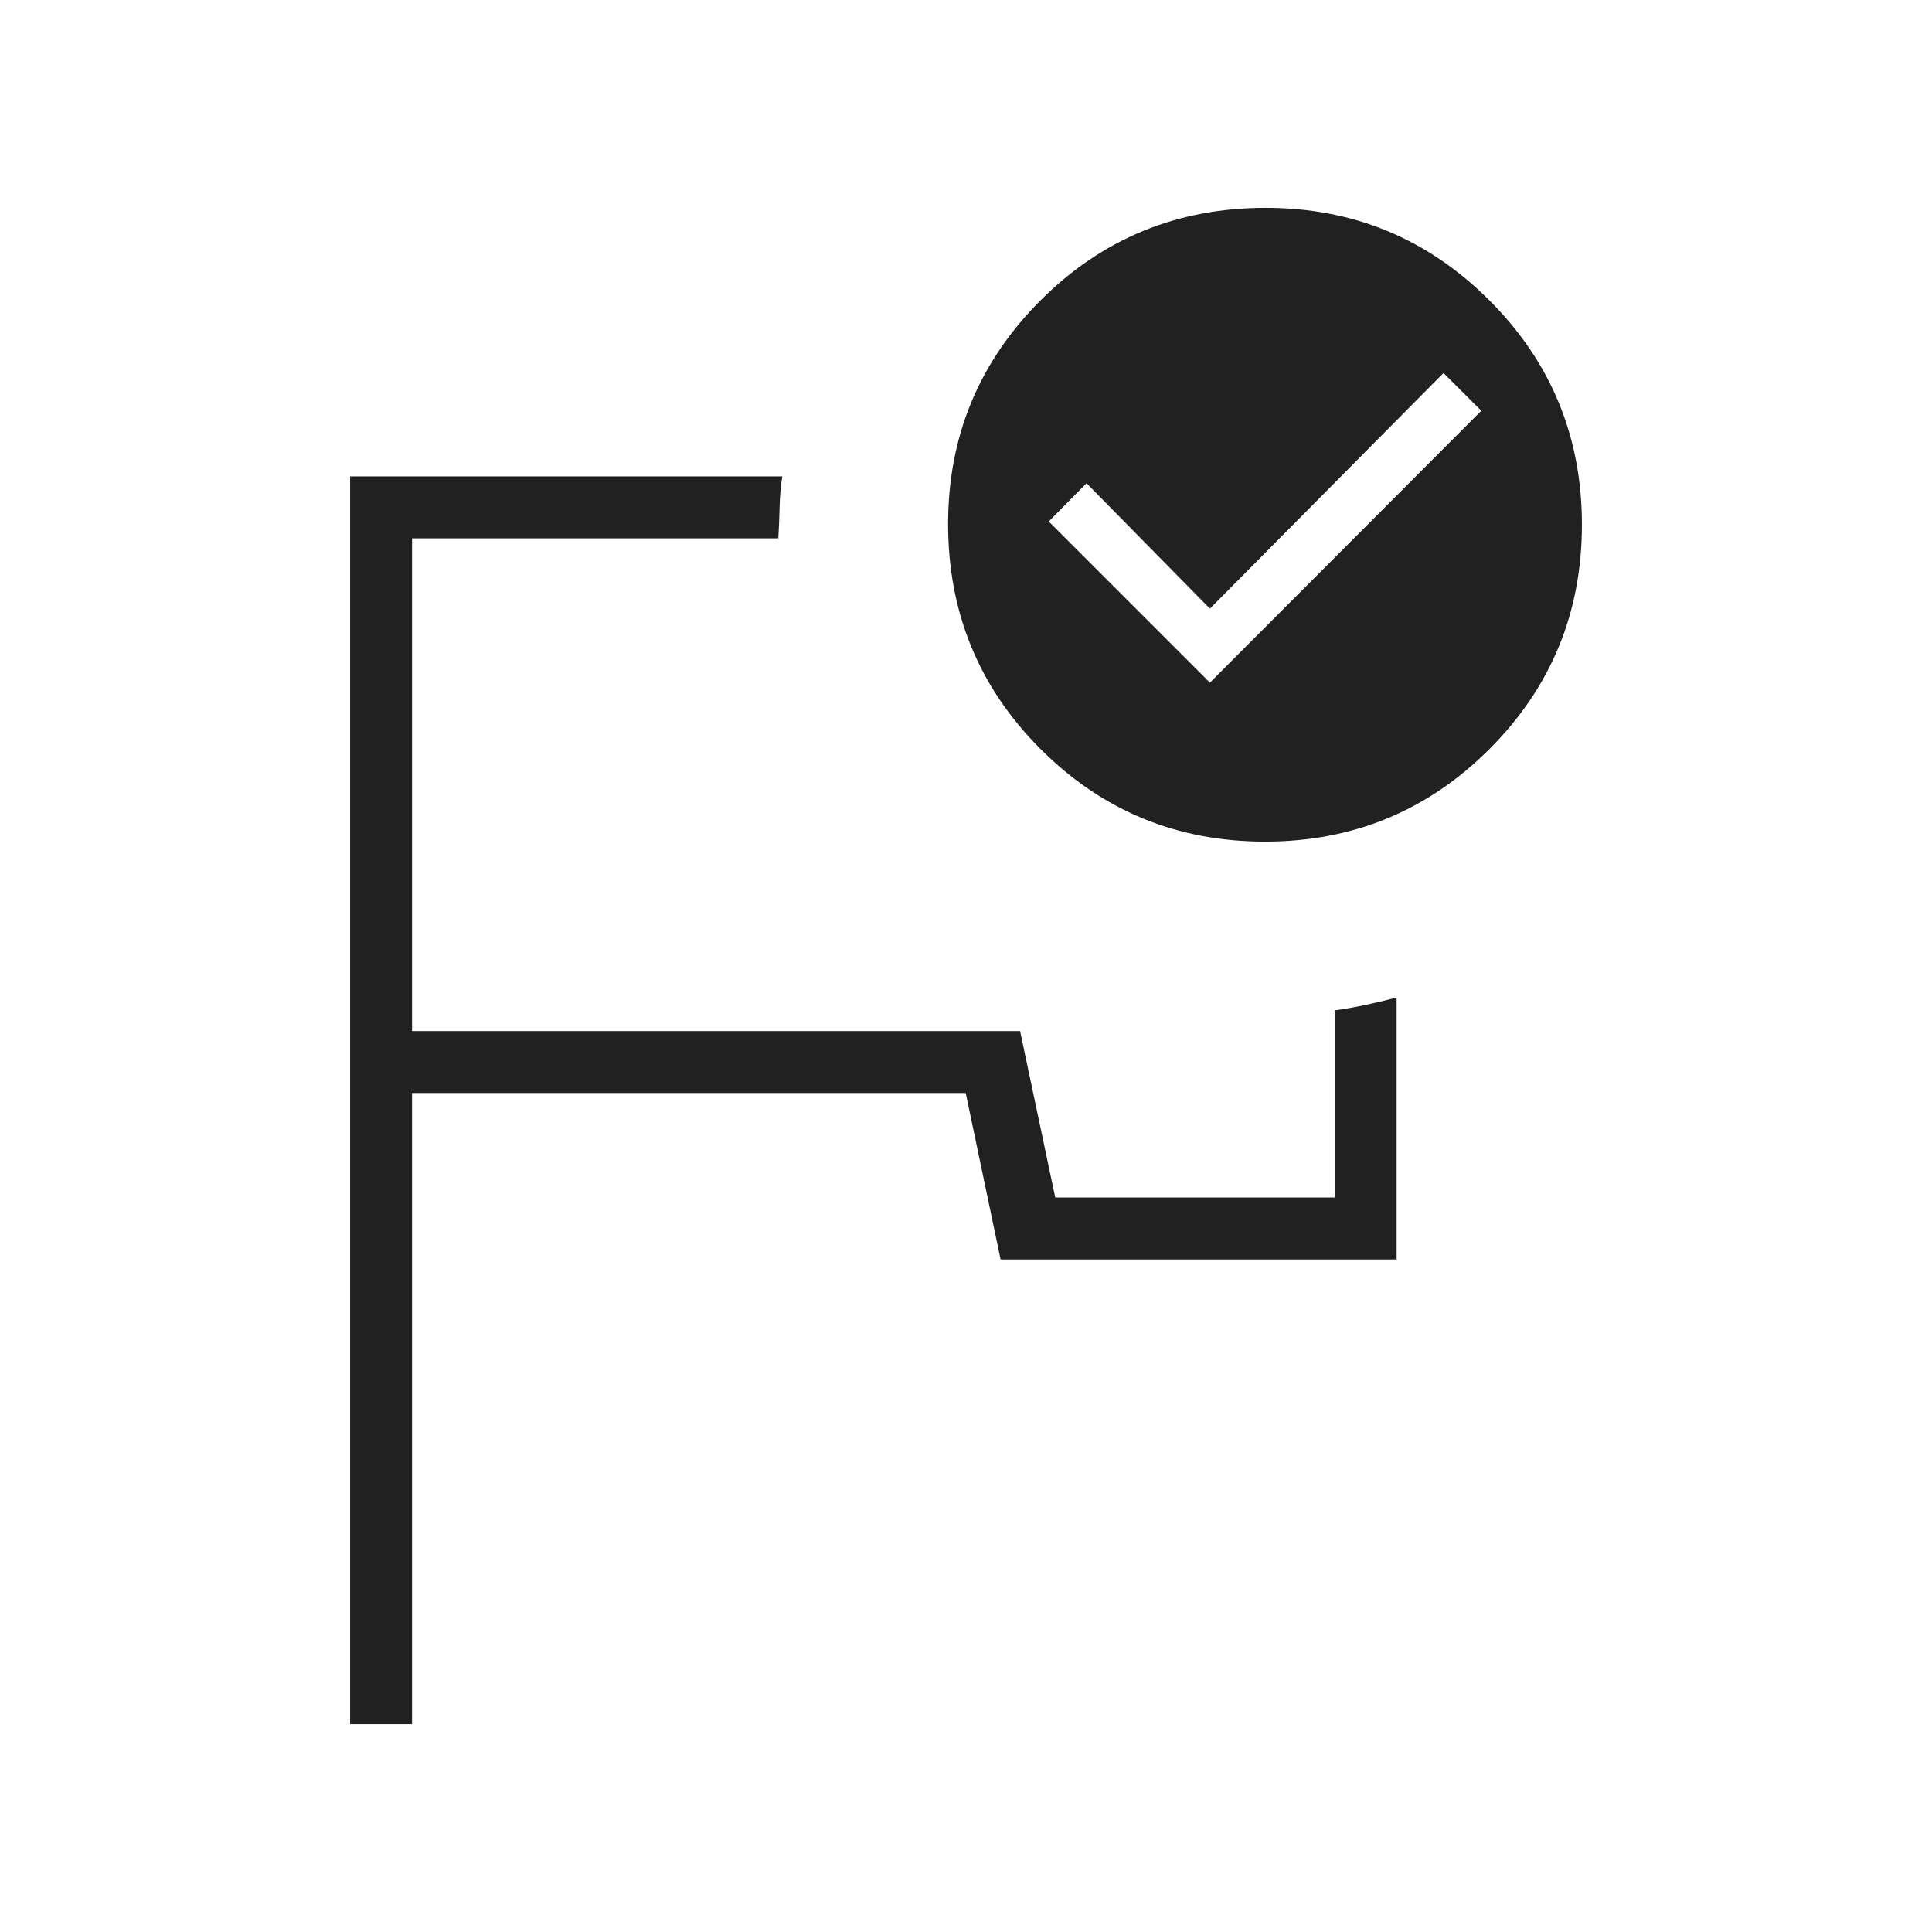 <svg width="52" height="52" viewBox="0 0 52 52" fill="none" xmlns="http://www.w3.org/2000/svg">
<mask id="mask0_789_3652" style="mask-type:alpha" maskUnits="userSpaceOnUse" x="0" y="0" width="52" height="52">
<rect width="52" height="52" fill="#212121"/>
</mask>
<g mask="url(#mask0_789_3652)">
<path d="M9.423 46.406V12.823H21.056C21.015 13.069 20.99 13.342 20.983 13.643C20.976 13.943 20.965 14.226 20.948 14.489H11.09V27.752H27.456L28.402 32.231H35.923V27.194C36.187 27.158 36.467 27.108 36.762 27.046C37.058 26.983 37.334 26.917 37.59 26.848V33.898H26.931L25.992 29.418H11.09V46.406H9.423ZM32.565 18.373L39.869 11.056L38.852 10.04L32.565 16.381L29.244 13.006L28.227 14.035L32.565 18.373ZM34.069 5.594C36.421 5.594 38.427 6.424 40.087 8.084C41.747 9.744 42.577 11.757 42.577 14.123C42.577 16.488 41.747 18.502 40.087 20.162C38.427 21.822 36.414 22.652 34.048 22.652C31.683 22.652 29.669 21.822 28.009 20.163C26.349 18.504 25.518 16.484 25.518 14.102C25.518 11.75 26.348 9.744 28.007 8.084C29.667 6.424 31.687 5.594 34.069 5.594Z" fill="#212121"/>
</g>
</svg>
